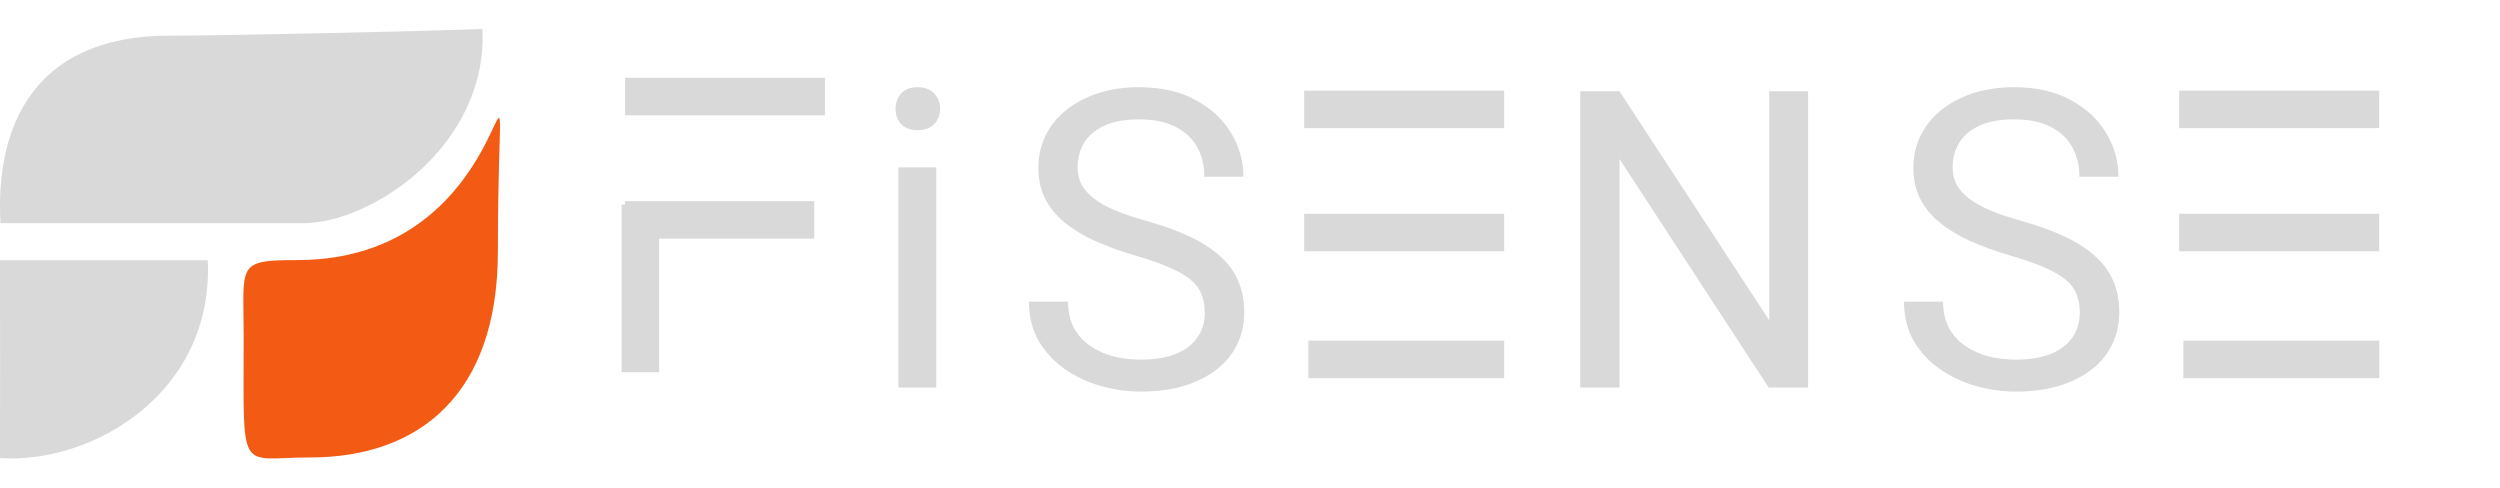 <svg width="600" height="117" viewBox="0 0 600 117" fill="none" xmlns="http://www.w3.org/2000/svg">
<path d="M115.769 6.972C117.215 34.611 89.541 53.572 72.65 53.572C44.261 53.572 26.477 53.572 0.124 53.572C-0.894 36.325 3.72 9.918 38.208 8.579C55.563 8.579 104.092 7.401 115.769 6.972Z" fill="#D9D9D9"/>
<path d="M119.493 60.36C119.493 94.554 100.715 109.79 74.386 109.79C57.018 109.79 58.479 114.641 58.478 80.536C58.478 63.49 56.616 62.422 71.315 62.422C128.429 62.422 119.493 -12.979 119.493 60.36Z" fill="#F35A13"/>
<path d="M49.867 62.464C51.353 94.336 22.14 111.427 0 109.938C0.051 97.056 0 78.593 0 62.464C22.601 62.464 22.601 62.464 22.601 62.464C22.601 62.464 28.546 62.464 49.867 62.464Z" fill="#D9D9D9"/>
<path d="M153.691 49.084V89.331" stroke="#D9D9D9" stroke-width="9"/>
<path d="M150 52.777H195.415" stroke="#D9D9D9" stroke-width="9"/>
<line x1="150" y1="23.169" x2="198" y2="23.169" stroke="#D9D9D9" stroke-width="9"/>
<path d="M224.699 40.168V93H215.617V40.168H224.699ZM214.934 26.154C214.934 24.689 215.373 23.453 216.252 22.443C217.163 21.434 218.498 20.93 220.256 20.93C221.981 20.93 223.299 21.434 224.211 22.443C225.155 23.453 225.627 24.689 225.627 26.154C225.627 27.554 225.155 28.759 224.211 29.768C223.299 30.744 221.981 31.232 220.256 31.232C218.498 31.232 217.163 30.744 216.252 29.768C215.373 28.759 214.934 27.554 214.934 26.154Z" fill="#D9D9D9"/>
<path d="M289.143 75.031C289.143 73.371 288.882 71.906 288.361 70.637C287.873 69.335 286.994 68.163 285.725 67.121C284.488 66.079 282.762 65.087 280.549 64.143C278.368 63.199 275.601 62.238 272.248 61.262C268.732 60.22 265.559 59.065 262.727 57.795C259.895 56.493 257.469 55.012 255.451 53.352C253.433 51.691 251.887 49.787 250.812 47.639C249.738 45.49 249.201 43.033 249.201 40.266C249.201 37.499 249.771 34.943 250.91 32.6C252.049 30.256 253.677 28.221 255.793 26.496C257.941 24.738 260.497 23.371 263.459 22.395C266.421 21.418 269.725 20.93 273.371 20.93C278.71 20.93 283.234 21.955 286.945 24.006C290.689 26.024 293.537 28.677 295.49 31.965C297.443 35.22 298.42 38.703 298.42 42.414H289.045C289.045 39.745 288.475 37.385 287.336 35.334C286.197 33.251 284.471 31.623 282.16 30.451C279.849 29.247 276.919 28.645 273.371 28.645C270.018 28.645 267.251 29.149 265.07 30.158C262.889 31.167 261.262 32.535 260.188 34.26C259.146 35.985 258.625 37.954 258.625 40.168C258.625 41.665 258.934 43.033 259.553 44.27C260.204 45.474 261.197 46.597 262.531 47.639C263.898 48.68 265.624 49.641 267.707 50.52C269.823 51.398 272.346 52.245 275.275 53.059C279.312 54.198 282.795 55.467 285.725 56.867C288.654 58.267 291.063 59.846 292.951 61.603C294.872 63.329 296.288 65.298 297.199 67.512C298.143 69.693 298.615 72.167 298.615 74.934C298.615 77.831 298.029 80.451 296.857 82.795C295.686 85.139 294.009 87.141 291.828 88.801C289.647 90.461 287.027 91.747 283.967 92.658C280.939 93.537 277.554 93.977 273.811 93.977C270.523 93.977 267.284 93.521 264.094 92.609C260.936 91.698 258.055 90.331 255.451 88.508C252.88 86.685 250.812 84.439 249.25 81.769C247.72 79.068 246.955 75.943 246.955 72.394H256.33C256.33 74.836 256.802 76.936 257.746 78.693C258.69 80.419 259.976 81.851 261.604 82.99C263.264 84.13 265.135 84.976 267.219 85.529C269.335 86.05 271.532 86.311 273.811 86.311C277.098 86.311 279.882 85.855 282.16 84.943C284.439 84.032 286.164 82.73 287.336 81.037C288.54 79.344 289.143 77.342 289.143 75.031Z" fill="#D9D9D9"/>
<path d="M313 55.804H361" stroke="#D9D9D9" stroke-width="9"/>
<path d="M313.996 86.25H361.007" stroke="#D9D9D9" stroke-width="9"/>
<line x1="313" y1="26.25" x2="361" y2="26.25" stroke="#D9D9D9" stroke-width="9"/>
<path d="M433.947 21.906V93H424.475L388.684 38.166V93H379.26V21.906H388.684L424.621 76.887V21.906H433.947Z" fill="#D9D9D9"/>
<path d="M499.15 75.031C499.15 73.371 498.89 71.906 498.369 70.637C497.881 69.335 497.002 68.163 495.732 67.121C494.495 66.079 492.77 65.087 490.557 64.143C488.376 63.199 485.609 62.238 482.256 61.262C478.74 60.22 475.566 59.065 472.734 57.795C469.902 56.493 467.477 55.012 465.459 53.352C463.441 51.691 461.895 49.787 460.82 47.639C459.746 45.49 459.209 43.033 459.209 40.266C459.209 37.499 459.779 34.943 460.918 32.6C462.057 30.256 463.685 28.221 465.801 26.496C467.949 24.738 470.505 23.371 473.467 22.395C476.429 21.418 479.733 20.93 483.379 20.93C488.717 20.93 493.242 21.955 496.953 24.006C500.697 26.024 503.545 28.677 505.498 31.965C507.451 35.22 508.428 38.703 508.428 42.414H499.053C499.053 39.745 498.483 37.385 497.344 35.334C496.204 33.251 494.479 31.623 492.168 30.451C489.857 29.247 486.927 28.645 483.379 28.645C480.026 28.645 477.259 29.149 475.078 30.158C472.897 31.167 471.27 32.535 470.195 34.26C469.154 35.985 468.633 37.954 468.633 40.168C468.633 41.665 468.942 43.033 469.561 44.27C470.212 45.474 471.204 46.597 472.539 47.639C473.906 48.68 475.632 49.641 477.715 50.52C479.831 51.398 482.354 52.245 485.283 53.059C489.32 54.198 492.803 55.467 495.732 56.867C498.662 58.267 501.071 59.846 502.959 61.603C504.88 63.329 506.296 65.298 507.207 67.512C508.151 69.693 508.623 72.167 508.623 74.934C508.623 77.831 508.037 80.451 506.865 82.795C505.693 85.139 504.017 87.141 501.836 88.801C499.655 90.461 497.035 91.747 493.975 92.658C490.947 93.537 487.562 93.977 483.818 93.977C480.531 93.977 477.292 93.521 474.102 92.609C470.944 91.698 468.063 90.331 465.459 88.508C462.887 86.685 460.82 84.439 459.258 81.769C457.728 79.068 456.963 75.943 456.963 72.394H466.338C466.338 74.836 466.81 76.936 467.754 78.693C468.698 80.419 469.984 81.851 471.611 82.99C473.271 84.13 475.143 84.976 477.227 85.529C479.342 86.05 481.54 86.311 483.818 86.311C487.106 86.311 489.889 85.855 492.168 84.943C494.447 84.032 496.172 82.73 497.344 81.037C498.548 79.344 499.15 77.342 499.15 75.031Z" fill="#D9D9D9"/>
<path d="M523.008 55.804H571.008" stroke="#D9D9D9" stroke-width="9"/>
<path d="M524.004 86.25H571.015" stroke="#D9D9D9" stroke-width="9"/>
<line x1="523.008" y1="26.25" x2="571.008" y2="26.25" stroke="#D9D9D9" stroke-width="9"/>
</svg>
